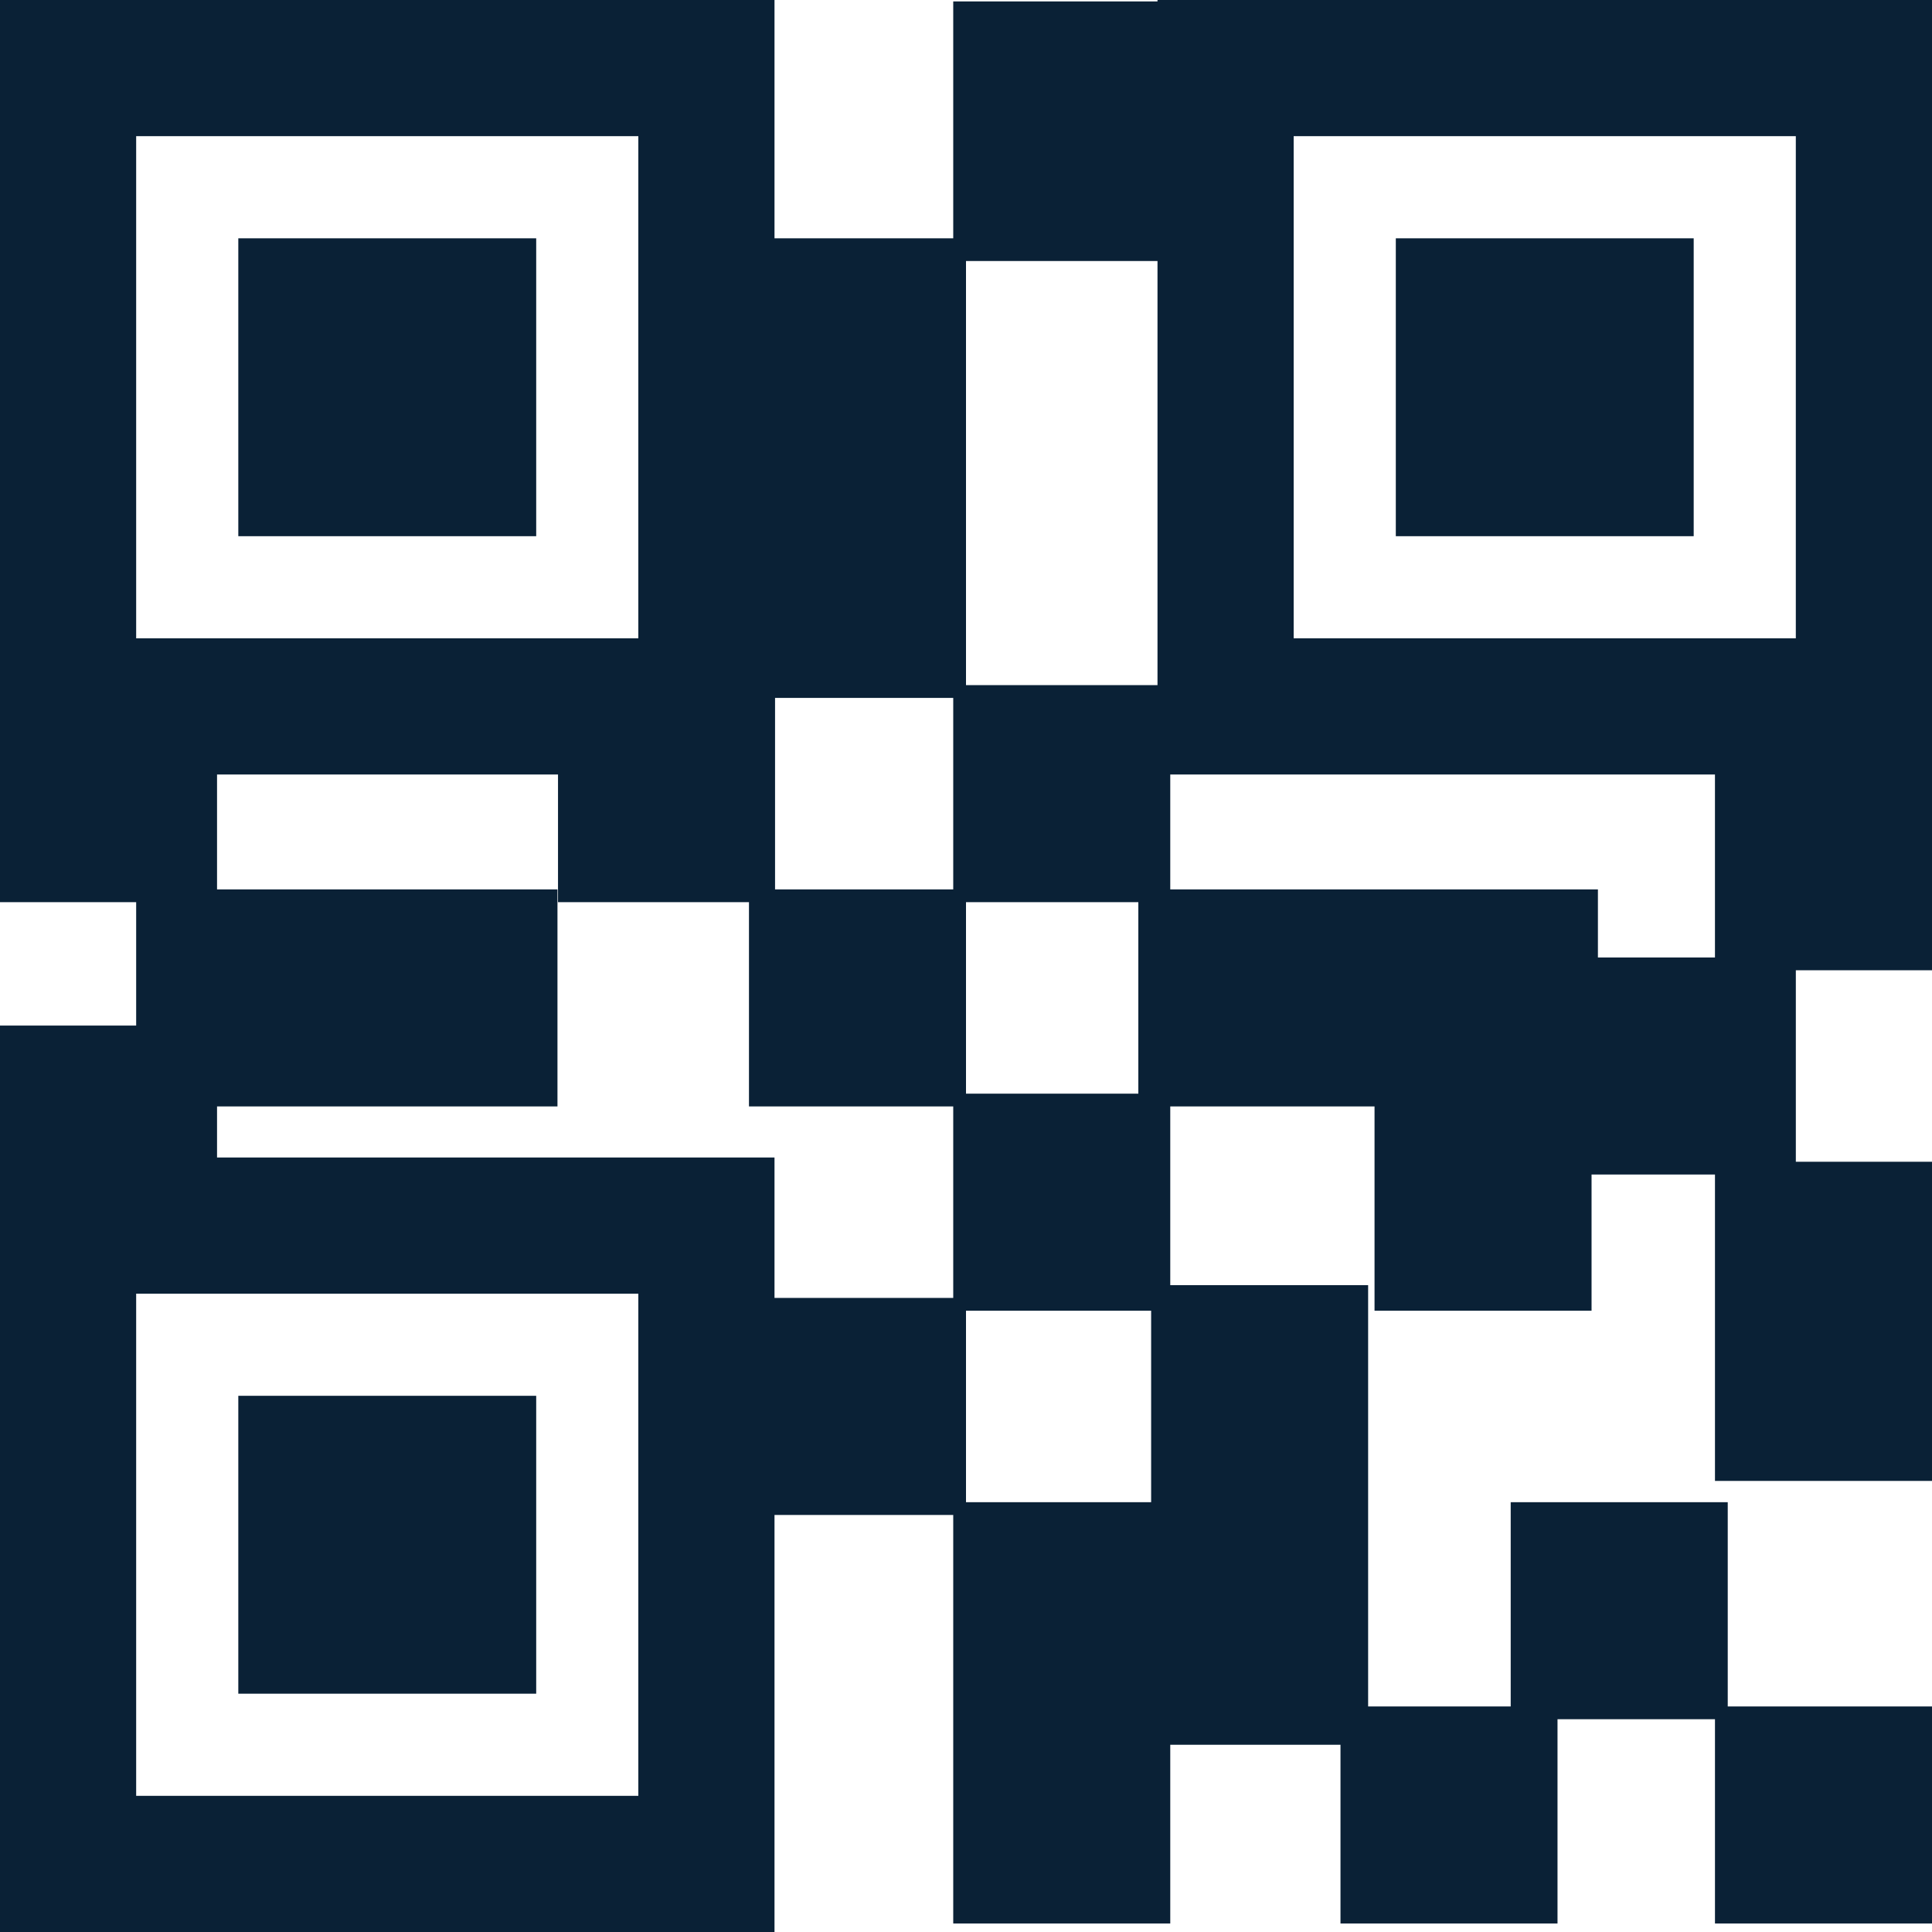 <svg xmlns="http://www.w3.org/2000/svg" width="127" height="127" viewBox="0 0 127 127" fill="none">
  <g clipPath="url(#clip0_3768_48819)">
    <path d="M35.247 15.665H15.665V35.247H35.247V15.665Z" fill="#0A2136"/>
    <path d="M35.247 91.753H15.665V111.335H35.247V91.753Z" fill="#0A2136"/>
    <path d="M0 67.416V76.088V81.683V127H50.912V99.586H62.661V112.174V113.013V126.44H76.927V114.692H88.117V126.44H102.383V113.013H112.734V126.44H127V112.174H113.573V98.747H99.306V112.174H89.934V84.48H76.927V72.731H90.355V86.159H104.621V77.207H112.734V83.082V90.635V97.348H127V90.635V83.082V76.368H118.049V63.78H127V50.912V49.514V0H76.088V0.094H62.661V15.665H50.912V0H0V45.037V50.912V59.304H8.951V67.416H0ZM41.96 118.049H8.951V85.04H41.96V118.049ZM63.5 86.159H75.67V98.747H63.5V86.159ZM63.5 59.304H74.828V71.892H63.5V59.304ZM112.734 62.941H105.039V58.465H76.927V50.912H112.733V62.941H112.734ZM85.039 8.951H118.048V41.96H85.039V8.951ZM76.088 45.037H63.5V17.158H76.088V45.037ZM62.661 58.465H50.948V45.877H62.661V58.465ZM8.951 8.951H41.96V41.96H8.951V8.951ZM36.681 50.912V59.304H49.234V72.731H62.661V85.319H50.912V76.088H14.267V72.731H22.379H23.218H36.645V58.465H23.218H22.379H14.267V50.912H36.681V50.912Z" fill="#0A2136"/>
    <path d="M111.335 15.665H91.754V35.247H111.335V15.665Z" fill="#0A2136"/>
  </g>
  <defs>
    <clipPath id="clip0_3768_48819">
      <rect width="127" height="127" fill="white"/>
    </clipPath>
  </defs>
</svg>